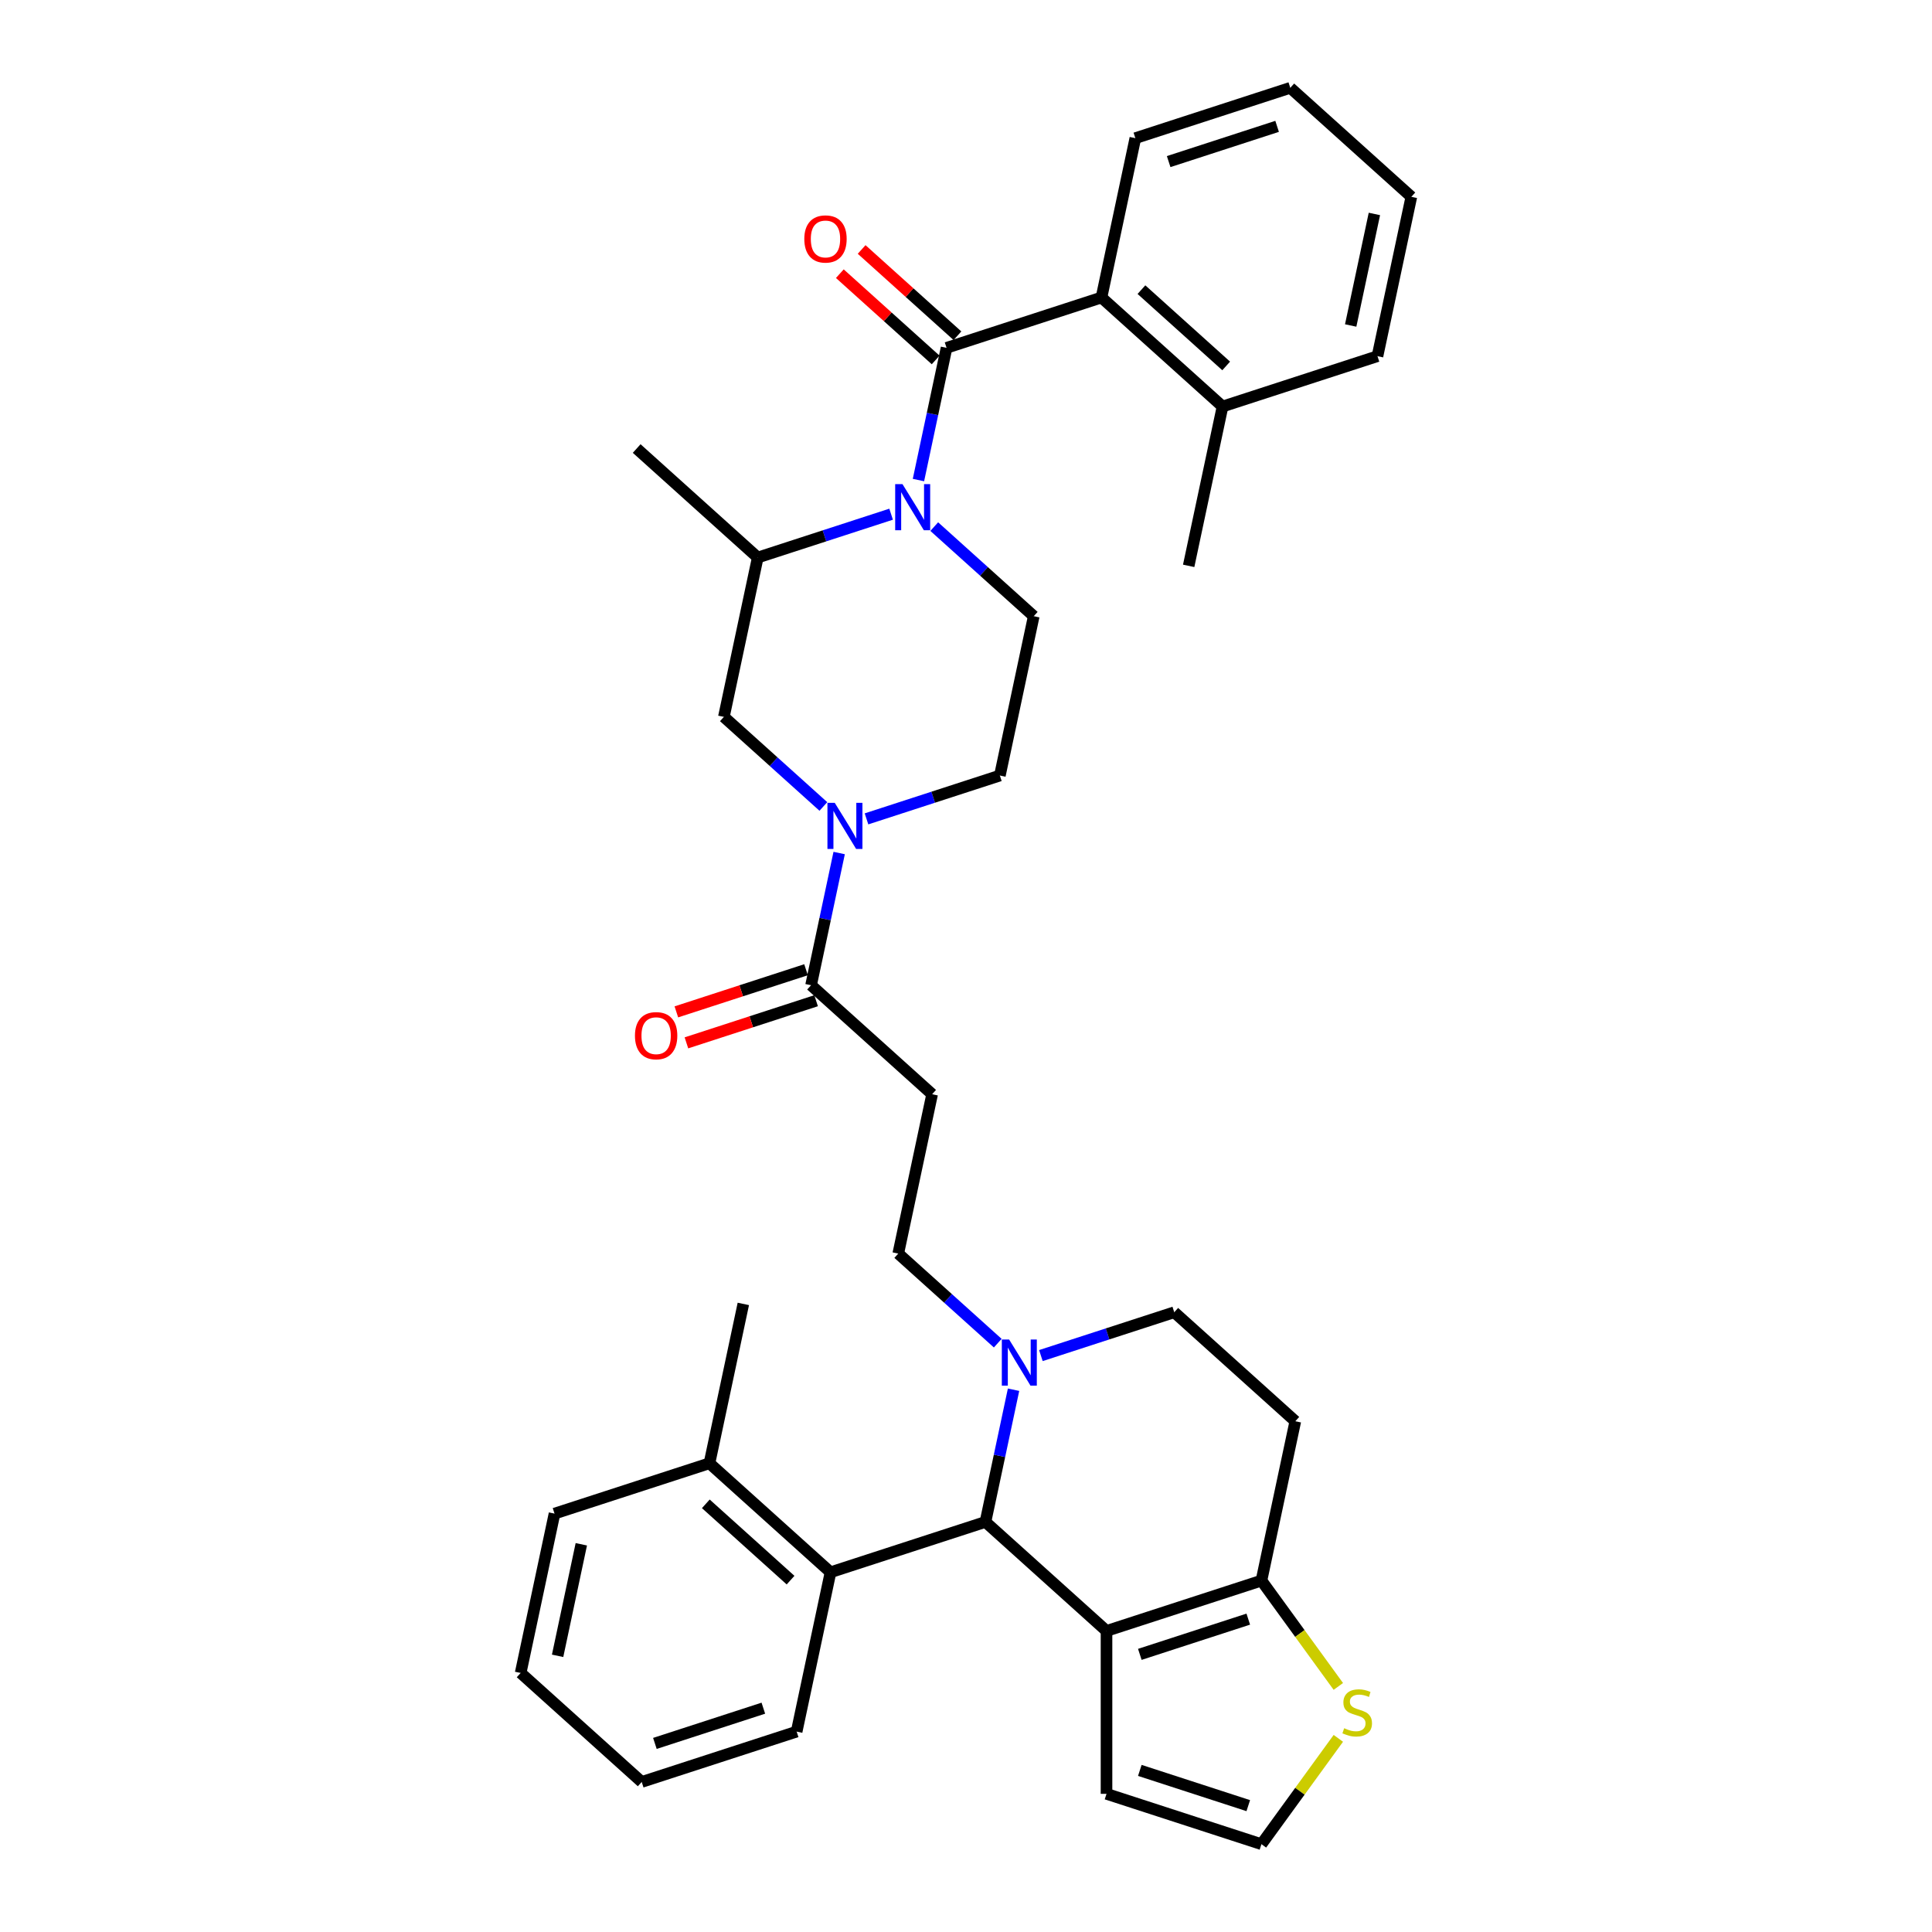 <?xml version='1.0' encoding='iso-8859-1'?>
<svg version='1.1' baseProfile='full'
              xmlns='http://www.w3.org/2000/svg'
                      xmlns:rdkit='http://www.rdkit.org/xml'
                      xmlns:xlink='http://www.w3.org/1999/xlink'
                  xml:space='preserve'
width='1000px' height='1000px' viewBox='0 0 1000 1000'>
<!-- END OF HEADER -->
<rect style='opacity:1.0;fill:#FFFFFF;stroke:none' width='1000' height='1000' x='0' y='0'> </rect>
<path class='bond-0' d='M 475.386,248.474 L 482.659,214.259' style='fill:none;fill-rule:evenodd;stroke:#0000FF;stroke-width:6px;stroke-linecap:butt;stroke-linejoin:miter;stroke-opacity:1' />
<path class='bond-0' d='M 482.659,214.259 L 489.931,180.044' style='fill:none;fill-rule:evenodd;stroke:#000000;stroke-width:6px;stroke-linecap:butt;stroke-linejoin:miter;stroke-opacity:1' />
<path class='bond-8' d='M 461.236,266.149 L 426.722,277.363' style='fill:none;fill-rule:evenodd;stroke:#0000FF;stroke-width:6px;stroke-linecap:butt;stroke-linejoin:miter;stroke-opacity:1' />
<path class='bond-8' d='M 426.722,277.363 L 392.208,288.577' style='fill:none;fill-rule:evenodd;stroke:#000000;stroke-width:6px;stroke-linecap:butt;stroke-linejoin:miter;stroke-opacity:1' />
<path class='bond-12' d='M 483.564,272.573 L 509.313,295.758' style='fill:none;fill-rule:evenodd;stroke:#0000FF;stroke-width:6px;stroke-linecap:butt;stroke-linejoin:miter;stroke-opacity:1' />
<path class='bond-12' d='M 509.313,295.758 L 535.062,318.942' style='fill:none;fill-rule:evenodd;stroke:#000000;stroke-width:6px;stroke-linecap:butt;stroke-linejoin:miter;stroke-opacity:1' />
<path class='bond-7' d='M 489.931,180.044 L 570.124,153.988' style='fill:none;fill-rule:evenodd;stroke:#000000;stroke-width:6px;stroke-linecap:butt;stroke-linejoin:miter;stroke-opacity:1' />
<path class='bond-19' d='M 495.573,173.778 L 470.777,151.451' style='fill:none;fill-rule:evenodd;stroke:#000000;stroke-width:6px;stroke-linecap:butt;stroke-linejoin:miter;stroke-opacity:1' />
<path class='bond-19' d='M 470.777,151.451 L 445.981,129.125' style='fill:none;fill-rule:evenodd;stroke:#FF0000;stroke-width:6px;stroke-linecap:butt;stroke-linejoin:miter;stroke-opacity:1' />
<path class='bond-19' d='M 484.289,186.31 L 459.493,163.984' style='fill:none;fill-rule:evenodd;stroke:#000000;stroke-width:6px;stroke-linecap:butt;stroke-linejoin:miter;stroke-opacity:1' />
<path class='bond-19' d='M 459.493,163.984 L 434.697,141.657' style='fill:none;fill-rule:evenodd;stroke:#FF0000;stroke-width:6px;stroke-linecap:butt;stroke-linejoin:miter;stroke-opacity:1' />
<path class='bond-1' d='M 572.73,844.17 L 510.069,787.749' style='fill:none;fill-rule:evenodd;stroke:#000000;stroke-width:6px;stroke-linecap:butt;stroke-linejoin:miter;stroke-opacity:1' />
<path class='bond-14' d='M 572.73,844.17 L 572.73,928.489' style='fill:none;fill-rule:evenodd;stroke:#000000;stroke-width:6px;stroke-linecap:butt;stroke-linejoin:miter;stroke-opacity:1' />
<path class='bond-37' d='M 572.73,844.17 L 652.923,818.113' style='fill:none;fill-rule:evenodd;stroke:#000000;stroke-width:6px;stroke-linecap:butt;stroke-linejoin:miter;stroke-opacity:1' />
<path class='bond-37' d='M 589.971,856.3 L 646.105,838.06' style='fill:none;fill-rule:evenodd;stroke:#000000;stroke-width:6px;stroke-linecap:butt;stroke-linejoin:miter;stroke-opacity:1' />
<path class='bond-2' d='M 510.069,787.749 L 517.341,753.534' style='fill:none;fill-rule:evenodd;stroke:#000000;stroke-width:6px;stroke-linecap:butt;stroke-linejoin:miter;stroke-opacity:1' />
<path class='bond-2' d='M 517.341,753.534 L 524.614,719.319' style='fill:none;fill-rule:evenodd;stroke:#0000FF;stroke-width:6px;stroke-linecap:butt;stroke-linejoin:miter;stroke-opacity:1' />
<path class='bond-9' d='M 510.069,787.749 L 429.876,813.805' style='fill:none;fill-rule:evenodd;stroke:#000000;stroke-width:6px;stroke-linecap:butt;stroke-linejoin:miter;stroke-opacity:1' />
<path class='bond-3' d='M 448.502,423.848 L 483.017,412.634' style='fill:none;fill-rule:evenodd;stroke:#0000FF;stroke-width:6px;stroke-linecap:butt;stroke-linejoin:miter;stroke-opacity:1' />
<path class='bond-3' d='M 483.017,412.634 L 517.531,401.419' style='fill:none;fill-rule:evenodd;stroke:#000000;stroke-width:6px;stroke-linecap:butt;stroke-linejoin:miter;stroke-opacity:1' />
<path class='bond-6' d='M 434.352,441.523 L 427.08,475.738' style='fill:none;fill-rule:evenodd;stroke:#0000FF;stroke-width:6px;stroke-linecap:butt;stroke-linejoin:miter;stroke-opacity:1' />
<path class='bond-6' d='M 427.08,475.738 L 419.807,509.953' style='fill:none;fill-rule:evenodd;stroke:#000000;stroke-width:6px;stroke-linecap:butt;stroke-linejoin:miter;stroke-opacity:1' />
<path class='bond-35' d='M 426.174,417.423 L 400.425,394.239' style='fill:none;fill-rule:evenodd;stroke:#0000FF;stroke-width:6px;stroke-linecap:butt;stroke-linejoin:miter;stroke-opacity:1' />
<path class='bond-35' d='M 400.425,394.239 L 374.676,371.055' style='fill:none;fill-rule:evenodd;stroke:#000000;stroke-width:6px;stroke-linecap:butt;stroke-linejoin:miter;stroke-opacity:1' />
<path class='bond-4' d='M 516.436,695.219 L 490.687,672.035' style='fill:none;fill-rule:evenodd;stroke:#0000FF;stroke-width:6px;stroke-linecap:butt;stroke-linejoin:miter;stroke-opacity:1' />
<path class='bond-4' d='M 490.687,672.035 L 464.938,648.851' style='fill:none;fill-rule:evenodd;stroke:#000000;stroke-width:6px;stroke-linecap:butt;stroke-linejoin:miter;stroke-opacity:1' />
<path class='bond-20' d='M 538.764,701.644 L 573.278,690.43' style='fill:none;fill-rule:evenodd;stroke:#0000FF;stroke-width:6px;stroke-linecap:butt;stroke-linejoin:miter;stroke-opacity:1' />
<path class='bond-20' d='M 573.278,690.43 L 607.792,679.215' style='fill:none;fill-rule:evenodd;stroke:#000000;stroke-width:6px;stroke-linecap:butt;stroke-linejoin:miter;stroke-opacity:1' />
<path class='bond-5' d='M 652.923,818.113 L 670.454,735.636' style='fill:none;fill-rule:evenodd;stroke:#000000;stroke-width:6px;stroke-linecap:butt;stroke-linejoin:miter;stroke-opacity:1' />
<path class='bond-13' d='M 652.923,818.113 L 672.822,845.502' style='fill:none;fill-rule:evenodd;stroke:#000000;stroke-width:6px;stroke-linecap:butt;stroke-linejoin:miter;stroke-opacity:1' />
<path class='bond-13' d='M 672.822,845.502 L 692.721,872.89' style='fill:none;fill-rule:evenodd;stroke:#CCCC00;stroke-width:6px;stroke-linecap:butt;stroke-linejoin:miter;stroke-opacity:1' />
<path class='bond-10' d='M 419.807,509.953 L 482.469,566.373' style='fill:none;fill-rule:evenodd;stroke:#000000;stroke-width:6px;stroke-linecap:butt;stroke-linejoin:miter;stroke-opacity:1' />
<path class='bond-21' d='M 417.202,501.933 L 383.64,512.838' style='fill:none;fill-rule:evenodd;stroke:#000000;stroke-width:6px;stroke-linecap:butt;stroke-linejoin:miter;stroke-opacity:1' />
<path class='bond-21' d='M 383.64,512.838 L 350.078,523.743' style='fill:none;fill-rule:evenodd;stroke:#FF0000;stroke-width:6px;stroke-linecap:butt;stroke-linejoin:miter;stroke-opacity:1' />
<path class='bond-21' d='M 422.413,517.972 L 388.851,528.877' style='fill:none;fill-rule:evenodd;stroke:#000000;stroke-width:6px;stroke-linecap:butt;stroke-linejoin:miter;stroke-opacity:1' />
<path class='bond-21' d='M 388.851,528.877 L 355.29,539.782' style='fill:none;fill-rule:evenodd;stroke:#FF0000;stroke-width:6px;stroke-linecap:butt;stroke-linejoin:miter;stroke-opacity:1' />
<path class='bond-22' d='M 570.124,153.988 L 632.786,210.409' style='fill:none;fill-rule:evenodd;stroke:#000000;stroke-width:6px;stroke-linecap:butt;stroke-linejoin:miter;stroke-opacity:1' />
<path class='bond-22' d='M 590.808,149.919 L 634.671,189.413' style='fill:none;fill-rule:evenodd;stroke:#000000;stroke-width:6px;stroke-linecap:butt;stroke-linejoin:miter;stroke-opacity:1' />
<path class='bond-24' d='M 570.124,153.988 L 587.655,71.511' style='fill:none;fill-rule:evenodd;stroke:#000000;stroke-width:6px;stroke-linecap:butt;stroke-linejoin:miter;stroke-opacity:1' />
<path class='bond-11' d='M 392.208,288.577 L 374.676,371.055' style='fill:none;fill-rule:evenodd;stroke:#000000;stroke-width:6px;stroke-linecap:butt;stroke-linejoin:miter;stroke-opacity:1' />
<path class='bond-26' d='M 392.208,288.577 L 329.546,232.157' style='fill:none;fill-rule:evenodd;stroke:#000000;stroke-width:6px;stroke-linecap:butt;stroke-linejoin:miter;stroke-opacity:1' />
<path class='bond-23' d='M 429.876,813.805 L 367.214,757.384' style='fill:none;fill-rule:evenodd;stroke:#000000;stroke-width:6px;stroke-linecap:butt;stroke-linejoin:miter;stroke-opacity:1' />
<path class='bond-23' d='M 409.192,817.874 L 365.329,778.379' style='fill:none;fill-rule:evenodd;stroke:#000000;stroke-width:6px;stroke-linecap:butt;stroke-linejoin:miter;stroke-opacity:1' />
<path class='bond-25' d='M 429.876,813.805 L 412.345,896.282' style='fill:none;fill-rule:evenodd;stroke:#000000;stroke-width:6px;stroke-linecap:butt;stroke-linejoin:miter;stroke-opacity:1' />
<path class='bond-17' d='M 482.469,566.373 L 464.938,648.851' style='fill:none;fill-rule:evenodd;stroke:#000000;stroke-width:6px;stroke-linecap:butt;stroke-linejoin:miter;stroke-opacity:1' />
<path class='bond-18' d='M 535.062,318.942 L 517.531,401.419' style='fill:none;fill-rule:evenodd;stroke:#000000;stroke-width:6px;stroke-linecap:butt;stroke-linejoin:miter;stroke-opacity:1' />
<path class='bond-38' d='M 692.721,899.769 L 672.822,927.157' style='fill:none;fill-rule:evenodd;stroke:#CCCC00;stroke-width:6px;stroke-linecap:butt;stroke-linejoin:miter;stroke-opacity:1' />
<path class='bond-38' d='M 672.822,927.157 L 652.923,954.545' style='fill:none;fill-rule:evenodd;stroke:#000000;stroke-width:6px;stroke-linecap:butt;stroke-linejoin:miter;stroke-opacity:1' />
<path class='bond-16' d='M 572.73,928.489 L 652.923,954.545' style='fill:none;fill-rule:evenodd;stroke:#000000;stroke-width:6px;stroke-linecap:butt;stroke-linejoin:miter;stroke-opacity:1' />
<path class='bond-16' d='M 589.971,916.359 L 646.105,934.598' style='fill:none;fill-rule:evenodd;stroke:#000000;stroke-width:6px;stroke-linecap:butt;stroke-linejoin:miter;stroke-opacity:1' />
<path class='bond-15' d='M 670.454,735.636 L 607.792,679.215' style='fill:none;fill-rule:evenodd;stroke:#000000;stroke-width:6px;stroke-linecap:butt;stroke-linejoin:miter;stroke-opacity:1' />
<path class='bond-28' d='M 632.786,210.409 L 615.255,292.886' style='fill:none;fill-rule:evenodd;stroke:#000000;stroke-width:6px;stroke-linecap:butt;stroke-linejoin:miter;stroke-opacity:1' />
<path class='bond-30' d='M 632.786,210.409 L 712.979,184.353' style='fill:none;fill-rule:evenodd;stroke:#000000;stroke-width:6px;stroke-linecap:butt;stroke-linejoin:miter;stroke-opacity:1' />
<path class='bond-27' d='M 367.214,757.384 L 384.745,674.907' style='fill:none;fill-rule:evenodd;stroke:#000000;stroke-width:6px;stroke-linecap:butt;stroke-linejoin:miter;stroke-opacity:1' />
<path class='bond-29' d='M 367.214,757.384 L 287.021,783.44' style='fill:none;fill-rule:evenodd;stroke:#000000;stroke-width:6px;stroke-linecap:butt;stroke-linejoin:miter;stroke-opacity:1' />
<path class='bond-32' d='M 587.655,71.511 L 667.848,45.455' style='fill:none;fill-rule:evenodd;stroke:#000000;stroke-width:6px;stroke-linecap:butt;stroke-linejoin:miter;stroke-opacity:1' />
<path class='bond-32' d='M 604.895,83.641 L 661.03,65.401' style='fill:none;fill-rule:evenodd;stroke:#000000;stroke-width:6px;stroke-linecap:butt;stroke-linejoin:miter;stroke-opacity:1' />
<path class='bond-31' d='M 412.345,896.282 L 332.152,922.338' style='fill:none;fill-rule:evenodd;stroke:#000000;stroke-width:6px;stroke-linecap:butt;stroke-linejoin:miter;stroke-opacity:1' />
<path class='bond-31' d='M 395.105,884.152 L 338.97,902.391' style='fill:none;fill-rule:evenodd;stroke:#000000;stroke-width:6px;stroke-linecap:butt;stroke-linejoin:miter;stroke-opacity:1' />
<path class='bond-39' d='M 287.021,783.44 L 269.49,865.917' style='fill:none;fill-rule:evenodd;stroke:#000000;stroke-width:6px;stroke-linecap:butt;stroke-linejoin:miter;stroke-opacity:1' />
<path class='bond-39' d='M 300.887,799.318 L 288.615,857.052' style='fill:none;fill-rule:evenodd;stroke:#000000;stroke-width:6px;stroke-linecap:butt;stroke-linejoin:miter;stroke-opacity:1' />
<path class='bond-34' d='M 712.979,184.353 L 730.51,101.875' style='fill:none;fill-rule:evenodd;stroke:#000000;stroke-width:6px;stroke-linecap:butt;stroke-linejoin:miter;stroke-opacity:1' />
<path class='bond-34' d='M 699.113,168.475 L 711.385,110.741' style='fill:none;fill-rule:evenodd;stroke:#000000;stroke-width:6px;stroke-linecap:butt;stroke-linejoin:miter;stroke-opacity:1' />
<path class='bond-33' d='M 332.152,922.338 L 269.49,865.917' style='fill:none;fill-rule:evenodd;stroke:#000000;stroke-width:6px;stroke-linecap:butt;stroke-linejoin:miter;stroke-opacity:1' />
<path class='bond-36' d='M 667.848,45.455 L 730.51,101.875' style='fill:none;fill-rule:evenodd;stroke:#000000;stroke-width:6px;stroke-linecap:butt;stroke-linejoin:miter;stroke-opacity:1' />
<path  class='atom-0' d='M 467.122 250.582
L 474.947 263.23
Q 475.723 264.477, 476.97 266.737
Q 478.218 268.997, 478.286 269.132
L 478.286 250.582
L 481.456 250.582
L 481.456 274.461
L 478.185 274.461
L 469.786 260.632
Q 468.808 259.014, 467.763 257.158
Q 466.751 255.303, 466.447 254.73
L 466.447 274.461
L 463.344 274.461
L 463.344 250.582
L 467.122 250.582
' fill='#0000FF'/>
<path  class='atom-4' d='M 432.06 415.536
L 439.885 428.184
Q 440.66 429.432, 441.908 431.691
Q 443.156 433.951, 443.224 434.086
L 443.224 415.536
L 446.394 415.536
L 446.394 439.415
L 443.123 439.415
L 434.724 425.587
Q 433.746 423.968, 432.701 422.113
Q 431.689 420.258, 431.385 419.684
L 431.385 439.415
L 428.282 439.415
L 428.282 415.536
L 432.06 415.536
' fill='#0000FF'/>
<path  class='atom-5' d='M 522.321 693.332
L 530.146 705.98
Q 530.922 707.228, 532.17 709.487
Q 533.418 711.747, 533.485 711.882
L 533.485 693.332
L 536.656 693.332
L 536.656 717.211
L 533.384 717.211
L 524.986 703.383
Q 524.008 701.764, 522.962 699.909
Q 521.95 698.054, 521.647 697.48
L 521.647 717.211
L 518.544 717.211
L 518.544 693.332
L 522.321 693.332
' fill='#0000FF'/>
<path  class='atom-14' d='M 695.739 894.525
Q 696.009 894.626, 697.122 895.099
Q 698.235 895.571, 699.45 895.874
Q 700.697 896.144, 701.912 896.144
Q 704.171 896.144, 705.487 895.065
Q 706.802 893.952, 706.802 892.029
Q 706.802 890.714, 706.128 889.905
Q 705.487 889.095, 704.475 888.657
Q 703.463 888.218, 701.777 887.712
Q 699.652 887.071, 698.37 886.464
Q 697.122 885.857, 696.212 884.576
Q 695.335 883.294, 695.335 881.135
Q 695.335 878.134, 697.358 876.278
Q 699.416 874.423, 703.463 874.423
Q 706.229 874.423, 709.366 875.739
L 708.59 878.336
Q 705.723 877.155, 703.564 877.155
Q 701.237 877.155, 699.955 878.134
Q 698.674 879.078, 698.708 880.731
Q 698.708 882.012, 699.348 882.788
Q 700.023 883.564, 700.967 884.002
Q 701.945 884.441, 703.564 884.947
Q 705.723 885.621, 707.005 886.296
Q 708.286 886.97, 709.197 888.353
Q 710.141 889.702, 710.141 892.029
Q 710.141 895.335, 707.915 897.122
Q 705.723 898.876, 702.047 898.876
Q 699.922 898.876, 698.303 898.404
Q 696.718 897.965, 694.829 897.19
L 695.739 894.525
' fill='#CCCC00'/>
<path  class='atom-20' d='M 416.308 123.691
Q 416.308 117.957, 419.141 114.753
Q 421.974 111.549, 427.27 111.549
Q 432.565 111.549, 435.398 114.753
Q 438.231 117.957, 438.231 123.691
Q 438.231 129.492, 435.364 132.797
Q 432.497 136.069, 427.27 136.069
Q 422.008 136.069, 419.141 132.797
Q 416.308 129.526, 416.308 123.691
M 427.27 133.371
Q 430.912 133.371, 432.868 130.942
Q 434.858 128.48, 434.858 123.691
Q 434.858 119.002, 432.868 116.642
Q 430.912 114.247, 427.27 114.247
Q 423.627 114.247, 421.637 116.608
Q 419.681 118.969, 419.681 123.691
Q 419.681 128.514, 421.637 130.942
Q 423.627 133.371, 427.27 133.371
' fill='#FF0000'/>
<path  class='atom-22' d='M 328.653 536.076
Q 328.653 530.343, 331.486 527.138
Q 334.319 523.934, 339.614 523.934
Q 344.91 523.934, 347.743 527.138
Q 350.576 530.343, 350.576 536.076
Q 350.576 541.877, 347.709 545.183
Q 344.842 548.454, 339.614 548.454
Q 334.353 548.454, 331.486 545.183
Q 328.653 541.911, 328.653 536.076
M 339.614 545.756
Q 343.257 545.756, 345.213 543.328
Q 347.203 540.866, 347.203 536.076
Q 347.203 531.388, 345.213 529.027
Q 343.257 526.632, 339.614 526.632
Q 335.972 526.632, 333.982 528.993
Q 332.026 531.354, 332.026 536.076
Q 332.026 540.899, 333.982 543.328
Q 335.972 545.756, 339.614 545.756
' fill='#FF0000'/>
</svg>
